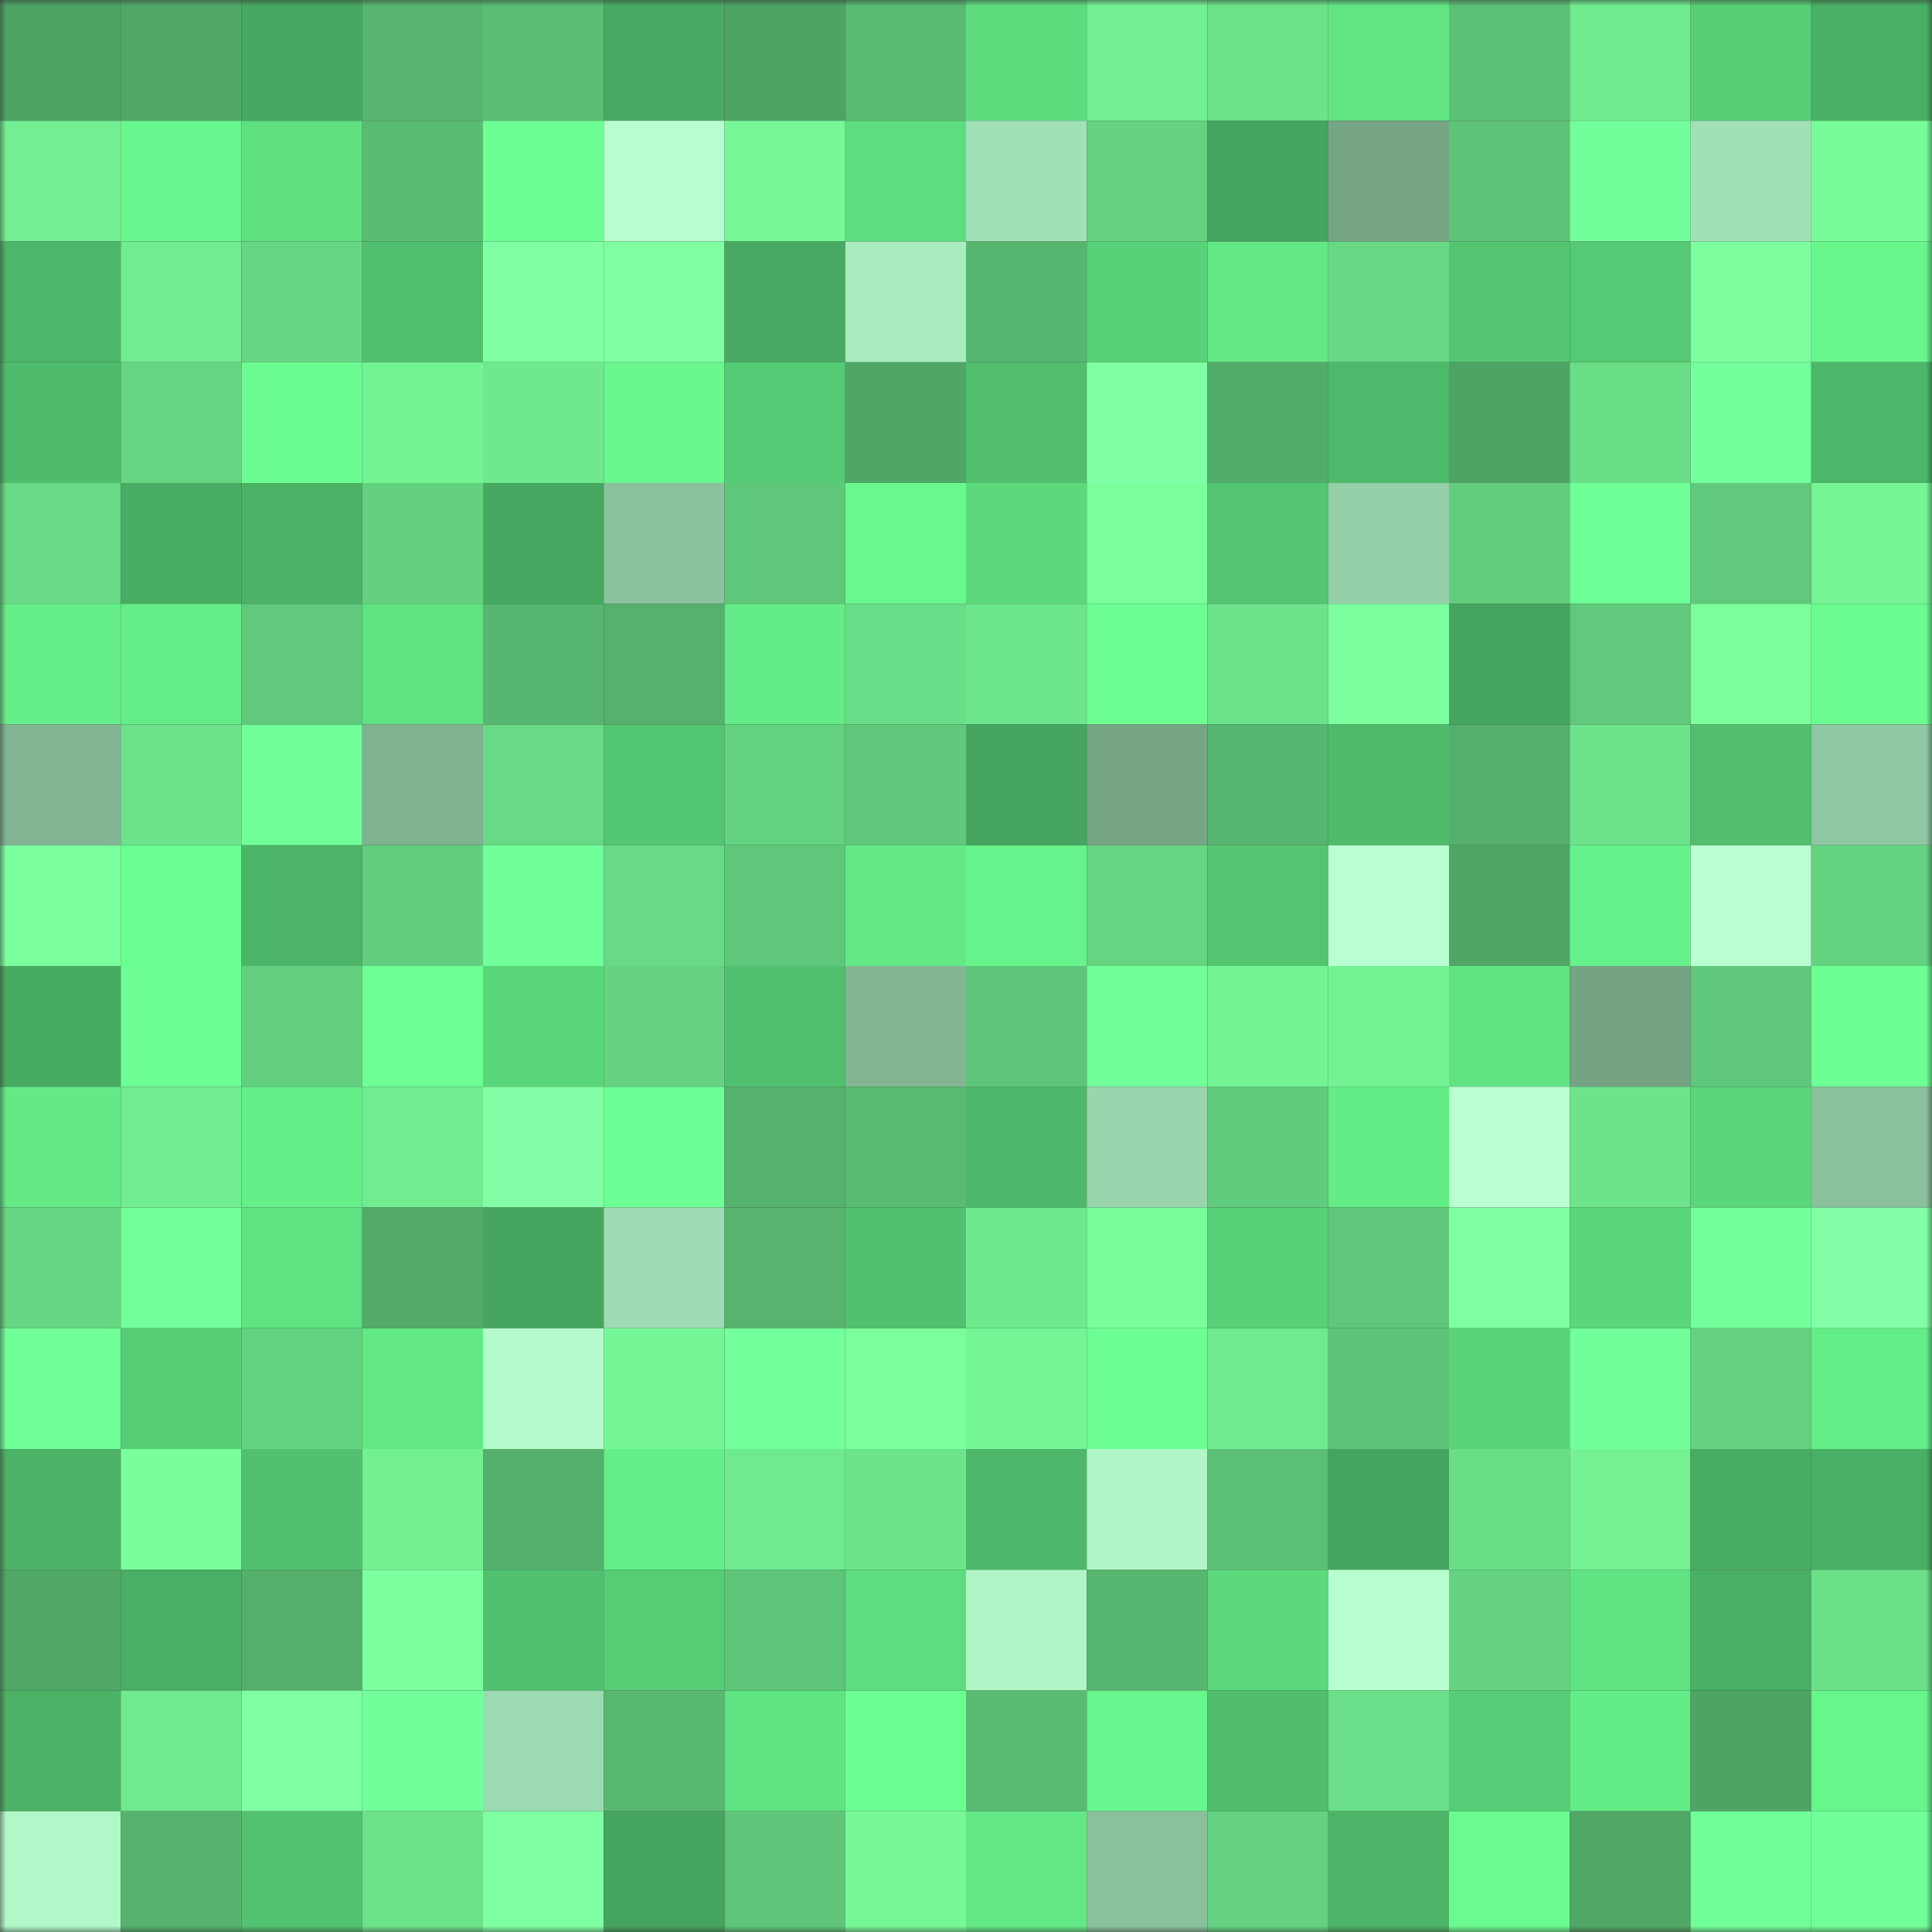 <svg viewBox="0 0 160 160" fill="none" role="img" xmlns="http://www.w3.org/2000/svg" width="240" height="240" name="lens%2Csanchello.lens"><rect x="0" y="0" width="160" height="160" fill="#333333" stroke="none"/><mask id="114819019" mask-type="alpha" maskUnits="userSpaceOnUse" x="0" y="0" width="160" height="160"><rect width="160" height="160" fill="#FFFFFF"></rect></mask><g mask="url(#114819019)"><rect x="0" y="0" width="10" height="10" fill="#4ea464"></rect><rect x="10" y="0" width="10" height="10" fill="#50a967"></rect><rect x="20" y="0" width="10" height="10" fill="#47a961"></rect><rect x="30" y="0" width="10" height="10" fill="#57b56f"></rect><rect x="40" y="0" width="10" height="10" fill="#5abd73"></rect><rect x="50" y="0" width="10" height="10" fill="#48aa62"></rect><rect x="60" y="0" width="10" height="10" fill="#4ea464"></rect><rect x="70" y="0" width="10" height="10" fill="#59bb72"></rect><rect x="80" y="0" width="10" height="10" fill="#5ddc7e"></rect><rect x="90" y="0" width="10" height="10" fill="#73f093"></rect><rect x="100" y="0" width="10" height="10" fill="#6ce28a"></rect><rect x="110" y="0" width="10" height="10" fill="#61e583"></rect><rect x="120" y="0" width="10" height="10" fill="#5cc176"></rect><rect x="130" y="0" width="10" height="10" fill="#70eb90"></rect><rect x="140" y="0" width="10" height="10" fill="#57ce76"></rect><rect x="150" y="0" width="10" height="10" fill="#4ab065"></rect><rect x="0" y="10" width="10" height="10" fill="#72ef92"></rect><rect x="10" y="10" width="10" height="10" fill="#68f78e"></rect><rect x="20" y="10" width="10" height="10" fill="#5fe181"></rect><rect x="30" y="10" width="10" height="10" fill="#5abc73"></rect><rect x="40" y="10" width="10" height="10" fill="#6cff93"></rect><rect x="50" y="10" width="10" height="10" fill="#b6fece"></rect><rect x="60" y="10" width="10" height="10" fill="#76f897"></rect><rect x="70" y="10" width="10" height="10" fill="#5ddd7f"></rect><rect x="80" y="10" width="10" height="10" fill="#a1e1b6"></rect><rect x="90" y="10" width="10" height="10" fill="#64d280"></rect><rect x="100" y="10" width="10" height="10" fill="#46a55e"></rect><rect x="110" y="10" width="10" height="10" fill="#76a585"></rect><rect x="120" y="10" width="10" height="10" fill="#5dc377"></rect><rect x="130" y="10" width="10" height="10" fill="#72ff9b"></rect><rect x="140" y="10" width="10" height="10" fill="#a1e1b6"></rect><rect x="150" y="10" width="10" height="10" fill="#78fc99"></rect><rect x="0" y="20" width="10" height="10" fill="#4db769"></rect><rect x="10" y="20" width="10" height="10" fill="#71ed91"></rect><rect x="20" y="20" width="10" height="10" fill="#66d683"></rect><rect x="30" y="20" width="10" height="10" fill="#51c06e"></rect><rect x="40" y="20" width="10" height="10" fill="#80ffa4"></rect><rect x="50" y="20" width="10" height="10" fill="#7fffa2"></rect><rect x="60" y="20" width="10" height="10" fill="#48aa62"></rect><rect x="70" y="20" width="10" height="10" fill="#a9edbf"></rect><rect x="80" y="20" width="10" height="10" fill="#57b66f"></rect><rect x="90" y="20" width="10" height="10" fill="#58d278"></rect><rect x="100" y="20" width="10" height="10" fill="#62e885"></rect><rect x="110" y="20" width="10" height="10" fill="#67d884"></rect><rect x="120" y="20" width="10" height="10" fill="#53c571"></rect><rect x="130" y="20" width="10" height="10" fill="#55c973"></rect><rect x="140" y="20" width="10" height="10" fill="#7dffa0"></rect><rect x="150" y="20" width="10" height="10" fill="#67f58c"></rect><rect x="0" y="30" width="10" height="10" fill="#4fbc6c"></rect><rect x="10" y="30" width="10" height="10" fill="#66d582"></rect><rect x="20" y="30" width="10" height="10" fill="#6bfc91"></rect><rect x="30" y="30" width="10" height="10" fill="#74f394"></rect><rect x="40" y="30" width="10" height="10" fill="#6fe88e"></rect><rect x="50" y="30" width="10" height="10" fill="#68f68d"></rect><rect x="60" y="30" width="10" height="10" fill="#56cb75"></rect><rect x="70" y="30" width="10" height="10" fill="#4fa665"></rect><rect x="80" y="30" width="10" height="10" fill="#51bf6e"></rect><rect x="90" y="30" width="10" height="10" fill="#81ffa5"></rect><rect x="100" y="30" width="10" height="10" fill="#52ac69"></rect><rect x="110" y="30" width="10" height="10" fill="#4eb96a"></rect><rect x="120" y="30" width="10" height="10" fill="#4ea464"></rect><rect x="130" y="30" width="10" height="10" fill="#6ade87"></rect><rect x="140" y="30" width="10" height="10" fill="#73ff9c"></rect><rect x="150" y="30" width="10" height="10" fill="#4db769"></rect><rect x="0" y="40" width="10" height="10" fill="#68da85"></rect><rect x="10" y="40" width="10" height="10" fill="#49ac63"></rect><rect x="20" y="40" width="10" height="10" fill="#4bb266"></rect><rect x="30" y="40" width="10" height="10" fill="#64d17f"></rect><rect x="40" y="40" width="10" height="10" fill="#47a961"></rect><rect x="50" y="40" width="10" height="10" fill="#8bc29d"></rect><rect x="60" y="40" width="10" height="10" fill="#5fc77a"></rect><rect x="70" y="40" width="10" height="10" fill="#69f88e"></rect><rect x="80" y="40" width="10" height="10" fill="#5bd97c"></rect><rect x="90" y="40" width="10" height="10" fill="#7bff9d"></rect><rect x="100" y="40" width="10" height="10" fill="#53c571"></rect><rect x="110" y="40" width="10" height="10" fill="#95d0a8"></rect><rect x="120" y="40" width="10" height="10" fill="#62cd7d"></rect><rect x="130" y="40" width="10" height="10" fill="#6fff97"></rect><rect x="140" y="40" width="10" height="10" fill="#60c97b"></rect><rect x="150" y="40" width="10" height="10" fill="#75f595"></rect><rect x="0" y="50" width="10" height="10" fill="#65ee89"></rect><rect x="10" y="50" width="10" height="10" fill="#64ed88"></rect><rect x="20" y="50" width="10" height="10" fill="#60c97b"></rect><rect x="30" y="50" width="10" height="10" fill="#5fe282"></rect><rect x="40" y="50" width="10" height="10" fill="#57b66f"></rect><rect x="50" y="50" width="10" height="10" fill="#55b16c"></rect><rect x="60" y="50" width="10" height="10" fill="#63ec87"></rect><rect x="70" y="50" width="10" height="10" fill="#69dd87"></rect><rect x="80" y="50" width="10" height="10" fill="#6de58c"></rect><rect x="90" y="50" width="10" height="10" fill="#6dff94"></rect><rect x="100" y="50" width="10" height="10" fill="#6ce28a"></rect><rect x="110" y="50" width="10" height="10" fill="#7cff9f"></rect><rect x="120" y="50" width="10" height="10" fill="#46a65f"></rect><rect x="130" y="50" width="10" height="10" fill="#60c97b"></rect><rect x="140" y="50" width="10" height="10" fill="#7aff9c"></rect><rect x="150" y="50" width="10" height="10" fill="#6afc90"></rect><rect x="0" y="60" width="10" height="10" fill="#82b593"></rect><rect x="10" y="60" width="10" height="10" fill="#6ce38a"></rect><rect x="20" y="60" width="10" height="10" fill="#72ff9b"></rect><rect x="30" y="60" width="10" height="10" fill="#7fb290"></rect><rect x="40" y="60" width="10" height="10" fill="#68d985"></rect><rect x="50" y="60" width="10" height="10" fill="#53c671"></rect><rect x="60" y="60" width="10" height="10" fill="#64d380"></rect><rect x="70" y="60" width="10" height="10" fill="#60c87a"></rect><rect x="80" y="60" width="10" height="10" fill="#46a55e"></rect><rect x="90" y="60" width="10" height="10" fill="#76a686"></rect><rect x="100" y="60" width="10" height="10" fill="#56b56e"></rect><rect x="110" y="60" width="10" height="10" fill="#4fbc6c"></rect><rect x="120" y="60" width="10" height="10" fill="#53af6b"></rect><rect x="130" y="60" width="10" height="10" fill="#6de48b"></rect><rect x="140" y="60" width="10" height="10" fill="#51bf6d"></rect><rect x="150" y="60" width="10" height="10" fill="#8fc8a2"></rect><rect x="0" y="70" width="10" height="10" fill="#7bff9e"></rect><rect x="10" y="70" width="10" height="10" fill="#6bfe92"></rect><rect x="20" y="70" width="10" height="10" fill="#4cb568"></rect><rect x="30" y="70" width="10" height="10" fill="#62cd7d"></rect><rect x="40" y="70" width="10" height="10" fill="#70ff99"></rect><rect x="50" y="70" width="10" height="10" fill="#68da85"></rect><rect x="60" y="70" width="10" height="10" fill="#5fc77a"></rect><rect x="70" y="70" width="10" height="10" fill="#63ea86"></rect><rect x="80" y="70" width="10" height="10" fill="#67f38b"></rect><rect x="90" y="70" width="10" height="10" fill="#66d582"></rect><rect x="100" y="70" width="10" height="10" fill="#53c571"></rect><rect x="110" y="70" width="10" height="10" fill="#b9ffd1"></rect><rect x="120" y="70" width="10" height="10" fill="#4fa665"></rect><rect x="130" y="70" width="10" height="10" fill="#66f28b"></rect><rect x="140" y="70" width="10" height="10" fill="#b9ffd1"></rect><rect x="150" y="70" width="10" height="10" fill="#64d380"></rect><rect x="0" y="80" width="10" height="10" fill="#48ab62"></rect><rect x="10" y="80" width="10" height="10" fill="#6dff94"></rect><rect x="20" y="80" width="10" height="10" fill="#63d07f"></rect><rect x="30" y="80" width="10" height="10" fill="#6eff95"></rect><rect x="40" y="80" width="10" height="10" fill="#5bd77b"></rect><rect x="50" y="80" width="10" height="10" fill="#65d381"></rect><rect x="60" y="80" width="10" height="10" fill="#51c06e"></rect><rect x="70" y="80" width="10" height="10" fill="#83b794"></rect><rect x="80" y="80" width="10" height="10" fill="#5dc478"></rect><rect x="90" y="80" width="10" height="10" fill="#71ff9a"></rect><rect x="100" y="80" width="10" height="10" fill="#74f395"></rect><rect x="110" y="80" width="10" height="10" fill="#74f394"></rect><rect x="120" y="80" width="10" height="10" fill="#60e483"></rect><rect x="130" y="80" width="10" height="10" fill="#75a484"></rect><rect x="140" y="80" width="10" height="10" fill="#5fc87a"></rect><rect x="150" y="80" width="10" height="10" fill="#6dff94"></rect><rect x="0" y="90" width="10" height="10" fill="#63ea86"></rect><rect x="10" y="90" width="10" height="10" fill="#71ed91"></rect><rect x="20" y="90" width="10" height="10" fill="#65ef89"></rect><rect x="30" y="90" width="10" height="10" fill="#71ec90"></rect><rect x="40" y="90" width="10" height="10" fill="#82ffa6"></rect><rect x="50" y="90" width="10" height="10" fill="#6dff95"></rect><rect x="60" y="90" width="10" height="10" fill="#55b26c"></rect><rect x="70" y="90" width="10" height="10" fill="#59bb72"></rect><rect x="80" y="90" width="10" height="10" fill="#4eb86a"></rect><rect x="90" y="90" width="10" height="10" fill="#98d5ac"></rect><rect x="100" y="90" width="10" height="10" fill="#61cc7c"></rect><rect x="110" y="90" width="10" height="10" fill="#64ec87"></rect><rect x="120" y="90" width="10" height="10" fill="#baffd2"></rect><rect x="130" y="90" width="10" height="10" fill="#6de48b"></rect><rect x="140" y="90" width="10" height="10" fill="#5ad67b"></rect><rect x="150" y="90" width="10" height="10" fill="#8ac19c"></rect><rect x="0" y="100" width="10" height="10" fill="#66d683"></rect><rect x="10" y="100" width="10" height="10" fill="#72ff9c"></rect><rect x="20" y="100" width="10" height="10" fill="#5fe282"></rect><rect x="30" y="100" width="10" height="10" fill="#52ab68"></rect><rect x="40" y="100" width="10" height="10" fill="#46a65f"></rect><rect x="50" y="100" width="10" height="10" fill="#9eddb3"></rect><rect x="60" y="100" width="10" height="10" fill="#56b46e"></rect><rect x="70" y="100" width="10" height="10" fill="#52c16f"></rect><rect x="80" y="100" width="10" height="10" fill="#6fe98e"></rect><rect x="90" y="100" width="10" height="10" fill="#79fe9b"></rect><rect x="100" y="100" width="10" height="10" fill="#58d077"></rect><rect x="110" y="100" width="10" height="10" fill="#5fc779"></rect><rect x="120" y="100" width="10" height="10" fill="#7fffa2"></rect><rect x="130" y="100" width="10" height="10" fill="#5bd77b"></rect><rect x="140" y="100" width="10" height="10" fill="#73ff9c"></rect><rect x="150" y="100" width="10" height="10" fill="#82ffa6"></rect><rect x="0" y="110" width="10" height="10" fill="#70ff98"></rect><rect x="10" y="110" width="10" height="10" fill="#57ce76"></rect><rect x="20" y="110" width="10" height="10" fill="#64d380"></rect><rect x="30" y="110" width="10" height="10" fill="#62e985"></rect><rect x="40" y="110" width="10" height="10" fill="#b4fbcb"></rect><rect x="50" y="110" width="10" height="10" fill="#75f696"></rect><rect x="60" y="110" width="10" height="10" fill="#73ff9c"></rect><rect x="70" y="110" width="10" height="10" fill="#7aff9c"></rect><rect x="80" y="110" width="10" height="10" fill="#75f696"></rect><rect x="90" y="110" width="10" height="10" fill="#6dff94"></rect><rect x="100" y="110" width="10" height="10" fill="#6fea8f"></rect><rect x="110" y="110" width="10" height="10" fill="#5dc377"></rect><rect x="120" y="110" width="10" height="10" fill="#59d479"></rect><rect x="130" y="110" width="10" height="10" fill="#72ff9b"></rect><rect x="140" y="110" width="10" height="10" fill="#64d280"></rect><rect x="150" y="110" width="10" height="10" fill="#64ee88"></rect><rect x="0" y="120" width="10" height="10" fill="#4bb266"></rect><rect x="10" y="120" width="10" height="10" fill="#79fe9b"></rect><rect x="20" y="120" width="10" height="10" fill="#52c16f"></rect><rect x="30" y="120" width="10" height="10" fill="#72f092"></rect><rect x="40" y="120" width="10" height="10" fill="#54b06c"></rect><rect x="50" y="120" width="10" height="10" fill="#65ef89"></rect><rect x="60" y="120" width="10" height="10" fill="#70ea8f"></rect><rect x="70" y="120" width="10" height="10" fill="#6de48b"></rect><rect x="80" y="120" width="10" height="10" fill="#4db869"></rect><rect x="90" y="120" width="10" height="10" fill="#b0f6c7"></rect><rect x="100" y="120" width="10" height="10" fill="#5bbf75"></rect><rect x="110" y="120" width="10" height="10" fill="#45a45e"></rect><rect x="120" y="120" width="10" height="10" fill="#6ade87"></rect><rect x="130" y="120" width="10" height="10" fill="#74f294"></rect><rect x="140" y="120" width="10" height="10" fill="#49ac63"></rect><rect x="150" y="120" width="10" height="10" fill="#4ab065"></rect><rect x="0" y="130" width="10" height="10" fill="#50a866"></rect><rect x="10" y="130" width="10" height="10" fill="#4aaf65"></rect><rect x="20" y="130" width="10" height="10" fill="#54af6b"></rect><rect x="30" y="130" width="10" height="10" fill="#7cff9f"></rect><rect x="40" y="130" width="10" height="10" fill="#51c16f"></rect><rect x="50" y="130" width="10" height="10" fill="#56cd75"></rect><rect x="60" y="130" width="10" height="10" fill="#5dc478"></rect><rect x="70" y="130" width="10" height="10" fill="#5ddd7f"></rect><rect x="80" y="130" width="10" height="10" fill="#b0f6c7"></rect><rect x="90" y="130" width="10" height="10" fill="#57b66f"></rect><rect x="100" y="130" width="10" height="10" fill="#5cd97d"></rect><rect x="110" y="130" width="10" height="10" fill="#b7ffce"></rect><rect x="120" y="130" width="10" height="10" fill="#65d381"></rect><rect x="130" y="130" width="10" height="10" fill="#60e483"></rect><rect x="140" y="130" width="10" height="10" fill="#4ab065"></rect><rect x="150" y="130" width="10" height="10" fill="#6be089"></rect><rect x="0" y="140" width="10" height="10" fill="#4bb266"></rect><rect x="10" y="140" width="10" height="10" fill="#6fea8f"></rect><rect x="20" y="140" width="10" height="10" fill="#7fffa3"></rect><rect x="30" y="140" width="10" height="10" fill="#72ff9b"></rect><rect x="40" y="140" width="10" height="10" fill="#9cdab1"></rect><rect x="50" y="140" width="10" height="10" fill="#58b870"></rect><rect x="60" y="140" width="10" height="10" fill="#60e483"></rect><rect x="70" y="140" width="10" height="10" fill="#6cff92"></rect><rect x="80" y="140" width="10" height="10" fill="#59bb72"></rect><rect x="90" y="140" width="10" height="10" fill="#68f78e"></rect><rect x="100" y="140" width="10" height="10" fill="#50be6d"></rect><rect x="110" y="140" width="10" height="10" fill="#6ade88"></rect><rect x="120" y="140" width="10" height="10" fill="#56cd76"></rect><rect x="130" y="140" width="10" height="10" fill="#63eb87"></rect><rect x="140" y="140" width="10" height="10" fill="#4ea464"></rect><rect x="150" y="140" width="10" height="10" fill="#67f58c"></rect><rect x="0" y="150" width="10" height="10" fill="#b1f8c8"></rect><rect x="10" y="150" width="10" height="10" fill="#55b36d"></rect><rect x="20" y="150" width="10" height="10" fill="#52c370"></rect><rect x="30" y="150" width="10" height="10" fill="#6ce28a"></rect><rect x="40" y="150" width="10" height="10" fill="#7fffa3"></rect><rect x="50" y="150" width="10" height="10" fill="#45a45e"></rect><rect x="60" y="150" width="10" height="10" fill="#5fc679"></rect><rect x="70" y="150" width="10" height="10" fill="#76f897"></rect><rect x="80" y="150" width="10" height="10" fill="#62e885"></rect><rect x="90" y="150" width="10" height="10" fill="#8ac09c"></rect><rect x="100" y="150" width="10" height="10" fill="#64d280"></rect><rect x="110" y="150" width="10" height="10" fill="#4db568"></rect><rect x="120" y="150" width="10" height="10" fill="#6afa90"></rect><rect x="130" y="150" width="10" height="10" fill="#50a766"></rect><rect x="140" y="150" width="10" height="10" fill="#70ff99"></rect><rect x="150" y="150" width="10" height="10" fill="#70ff98"></rect></g></svg>